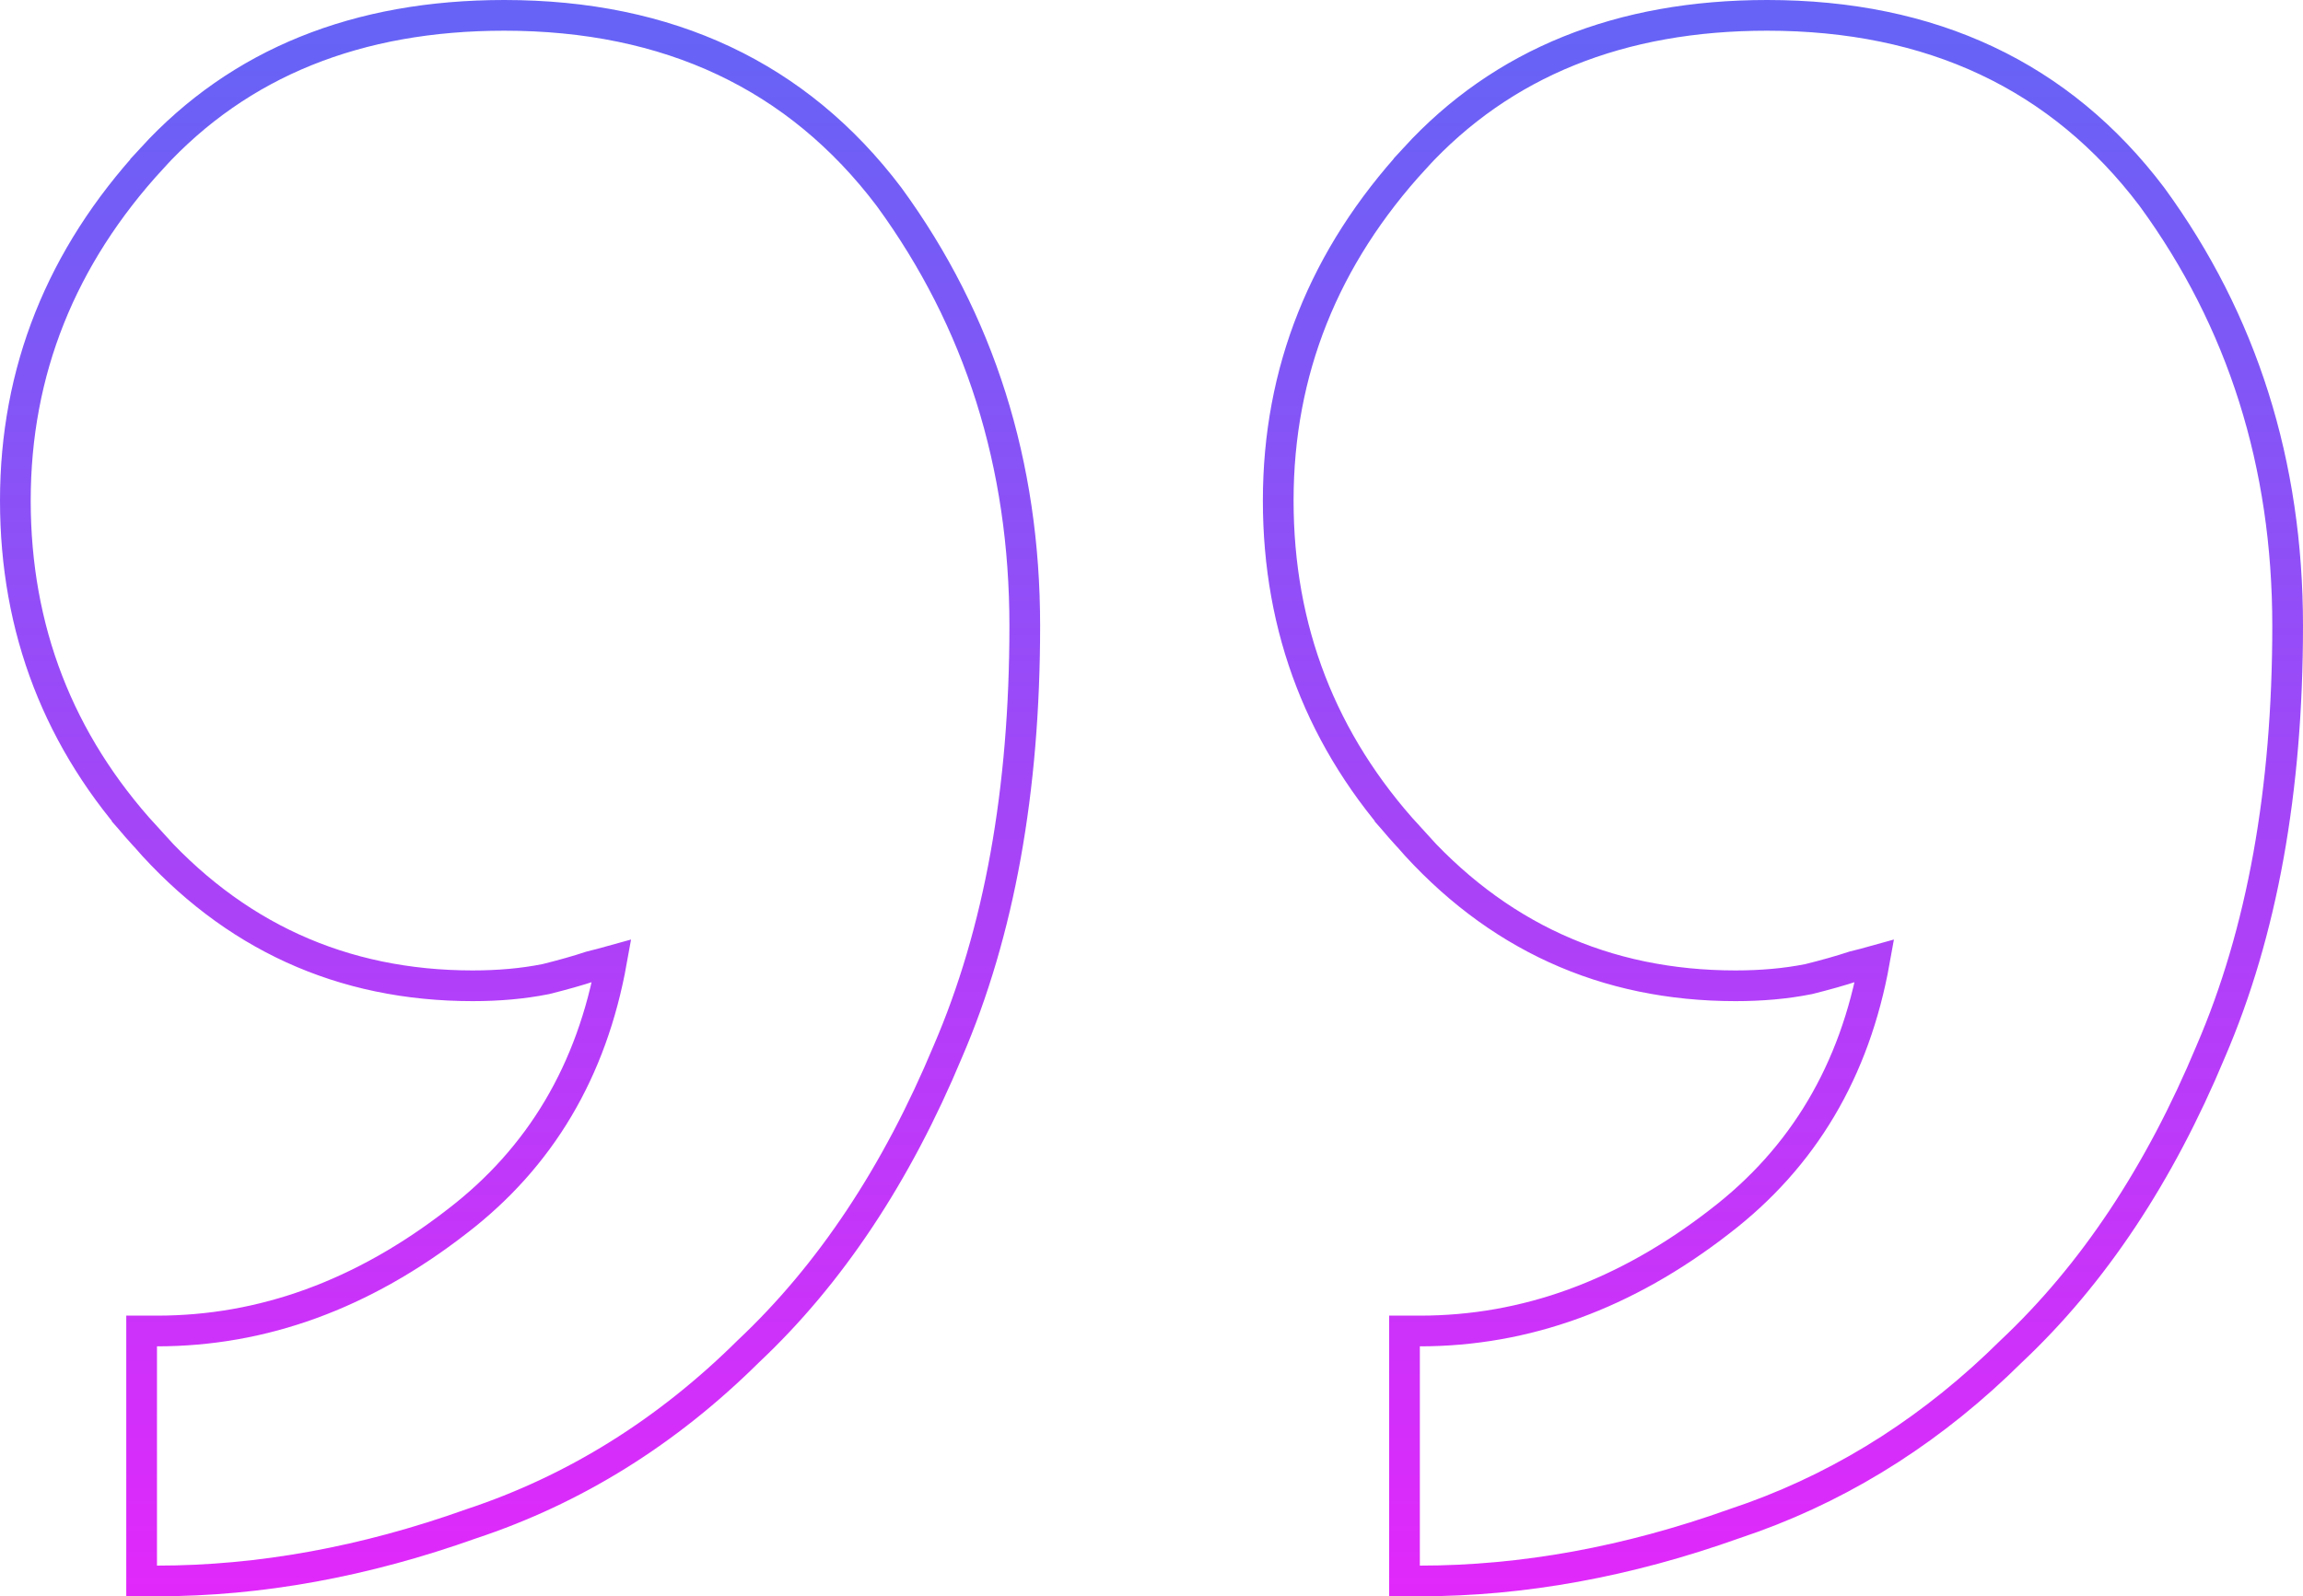 <svg width="75" height="52" viewBox="0 0 75 52" fill="none" xmlns="http://www.w3.org/2000/svg">
<path d="M45.739 51.5L45.739 43.357L46.239 43.357C49.679 43.357 52.932 42.178 56.009 39.789L56.011 39.787C58.72 37.709 60.401 34.891 61.045 31.301C60.83 31.361 60.603 31.421 60.363 31.48C59.941 31.62 59.453 31.757 58.903 31.894L58.892 31.896L58.881 31.898C58.158 32.042 57.371 32.112 56.522 32.112C52.263 32.112 48.699 30.484 45.863 27.248L45.864 27.248C43.042 24.164 41.627 20.508 41.627 16.306C41.627 12.094 43.118 8.37 46.077 5.153L46.076 5.152C48.927 2.04 52.771 0.5 57.549 0.5C62.898 0.5 67.098 2.466 70.081 6.413L70.086 6.42C73.031 10.456 74.5 15.118 74.5 20.388C74.5 25.741 73.671 30.368 71.994 34.254C70.327 38.252 68.165 41.512 65.5 44.018C63.012 46.484 60.211 48.287 57.1 49.42L56.473 49.638C53.001 50.877 49.589 51.5 46.239 51.5L45.739 51.5ZM4.612 51.5L4.612 43.357L5.112 43.357C8.552 43.357 11.806 42.178 14.882 39.789L14.885 39.787C17.594 37.709 19.274 34.891 19.918 31.301C19.703 31.361 19.476 31.421 19.236 31.48C18.814 31.62 18.326 31.757 17.776 31.894L17.766 31.896L17.754 31.898C17.031 32.042 16.244 32.112 15.395 32.112C11.136 32.112 7.572 30.484 4.736 27.248L4.737 27.248C1.915 24.164 0.5 20.508 0.5 16.306C0.5 12.094 1.991 8.37 4.95 5.153L4.949 5.152C7.8 2.04 11.645 0.5 16.423 0.5C21.772 0.5 25.971 2.466 28.954 6.413L28.959 6.42C31.904 10.456 33.373 15.118 33.373 20.388C33.373 25.741 32.544 30.368 30.867 34.254C29.2 38.252 27.038 41.512 24.373 44.018C21.719 46.649 18.709 48.525 15.346 49.638C11.874 50.877 8.462 51.5 5.112 51.5L4.612 51.5Z" stroke="url(#paint0_linear_1099_13595)"/>
<defs>
<linearGradient id="paint0_linear_1099_13595" x1="37.5" y1="61.541" x2="37.5" y2="1" gradientUnits="userSpaceOnUse">
<stop stop-color="#F81DFB"/>
<stop offset="1" stop-color="#6663F6"/>
</linearGradient>
</defs>
</svg>
